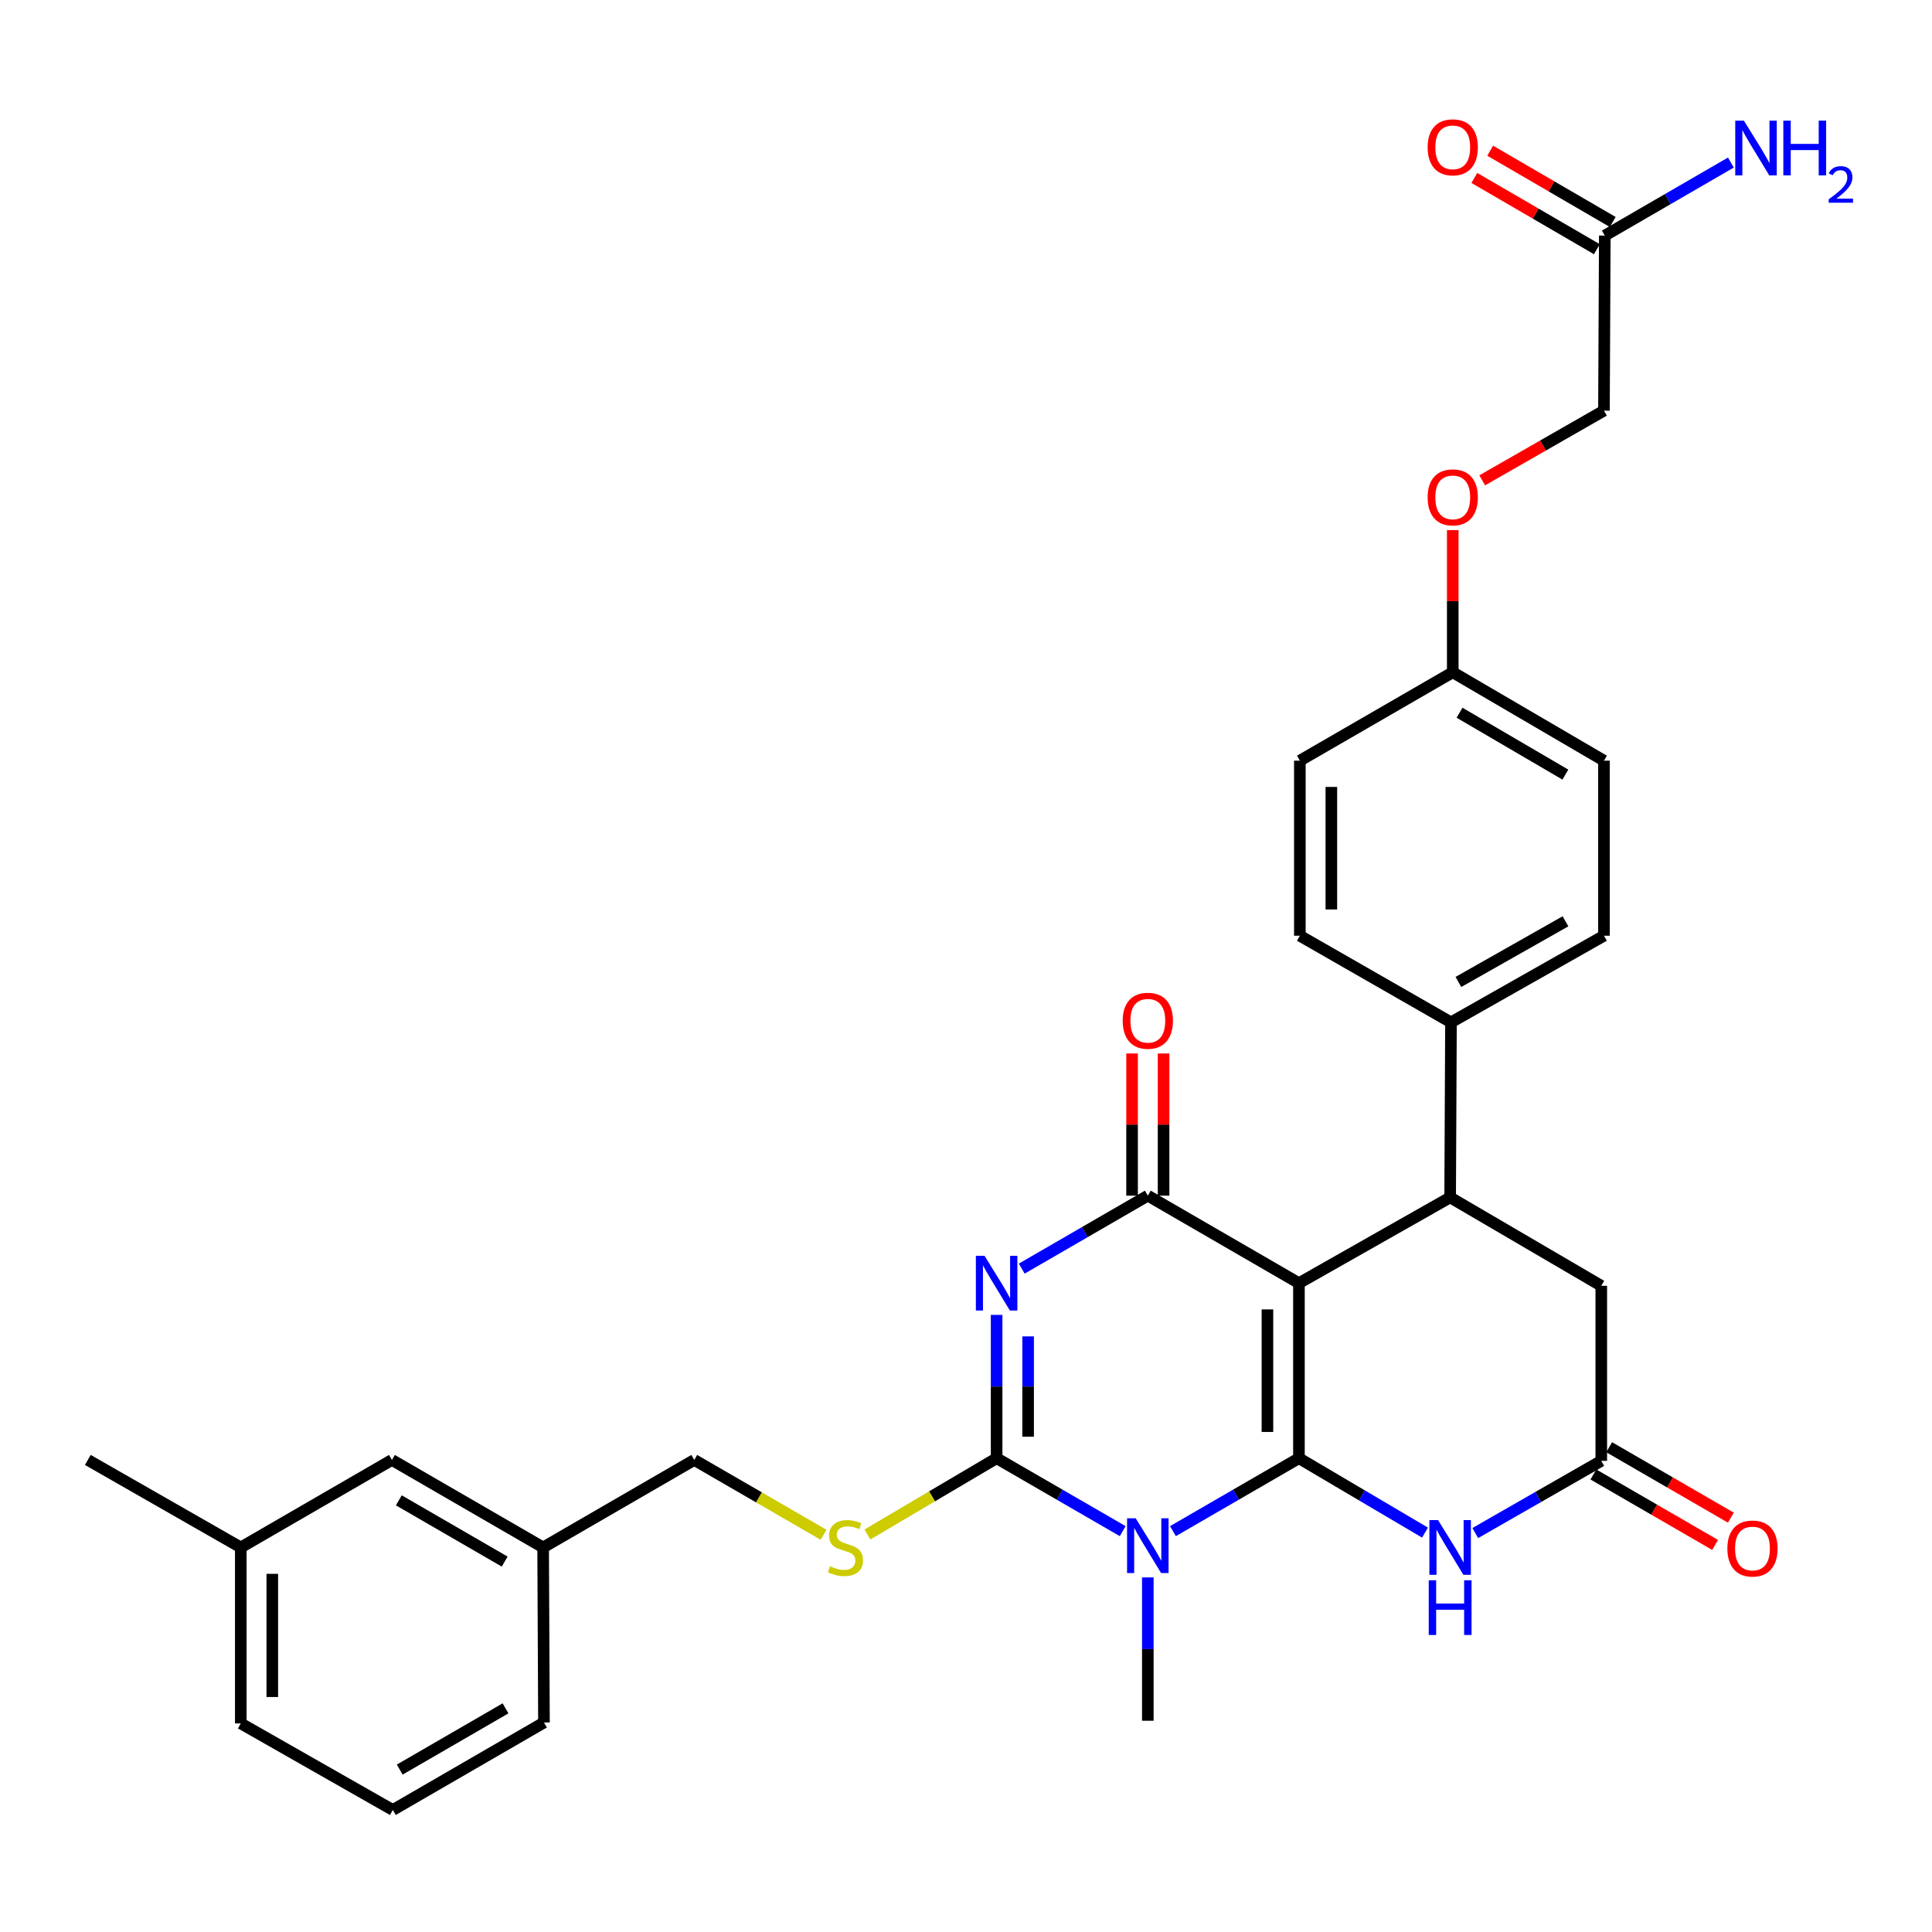 <?xml version='1.0' encoding='iso-8859-1'?>
<svg version='1.1' baseProfile='full'
              xmlns='http://www.w3.org/2000/svg'
                      xmlns:rdkit='http://www.rdkit.org/xml'
                      xmlns:xlink='http://www.w3.org/1999/xlink'
                  xml:space='preserve'
width='1000px' height='1000px' viewBox='0 0 1000 1000'>
<!-- END OF HEADER -->
<rect style='opacity:1.0;fill:#FFFFFF;stroke:none' width='1000' height='1000' x='0' y='0'> </rect>
<path class='bond-0' d='M 672.329,754.767 L 672.329,664.158' style='fill:none;fill-rule:evenodd;stroke:#000000;stroke-width:6px;stroke-linecap:butt;stroke-linejoin:miter;stroke-opacity:1' />
<path class='bond-0' d='M 656.024,741.176 L 656.024,677.749' style='fill:none;fill-rule:evenodd;stroke:#000000;stroke-width:6px;stroke-linecap:butt;stroke-linejoin:miter;stroke-opacity:1' />
<path class='bond-1' d='M 672.329,754.767 L 639.72,773.642' style='fill:none;fill-rule:evenodd;stroke:#000000;stroke-width:6px;stroke-linecap:butt;stroke-linejoin:miter;stroke-opacity:1' />
<path class='bond-1' d='M 639.72,773.642 L 607.111,792.516' style='fill:none;fill-rule:evenodd;stroke:#0000FF;stroke-width:6px;stroke-linecap:butt;stroke-linejoin:miter;stroke-opacity:1' />
<path class='bond-5' d='M 672.329,754.767 L 704.955,774.022' style='fill:none;fill-rule:evenodd;stroke:#000000;stroke-width:6px;stroke-linecap:butt;stroke-linejoin:miter;stroke-opacity:1' />
<path class='bond-5' d='M 704.955,774.022 L 737.58,793.276' style='fill:none;fill-rule:evenodd;stroke:#0000FF;stroke-width:6px;stroke-linecap:butt;stroke-linejoin:miter;stroke-opacity:1' />
<path class='bond-4' d='M 672.329,664.158 L 594.111,618.867' style='fill:none;fill-rule:evenodd;stroke:#000000;stroke-width:6px;stroke-linecap:butt;stroke-linejoin:miter;stroke-opacity:1' />
<path class='bond-6' d='M 672.329,664.158 L 750.592,619.772' style='fill:none;fill-rule:evenodd;stroke:#000000;stroke-width:6px;stroke-linecap:butt;stroke-linejoin:miter;stroke-opacity:1' />
<path class='bond-3' d='M 581.111,792.52 L 548.48,773.643' style='fill:none;fill-rule:evenodd;stroke:#0000FF;stroke-width:6px;stroke-linecap:butt;stroke-linejoin:miter;stroke-opacity:1' />
<path class='bond-3' d='M 548.48,773.643 L 515.848,754.767' style='fill:none;fill-rule:evenodd;stroke:#000000;stroke-width:6px;stroke-linecap:butt;stroke-linejoin:miter;stroke-opacity:1' />
<path class='bond-15' d='M 594.111,816.465 L 594.111,853.558' style='fill:none;fill-rule:evenodd;stroke:#0000FF;stroke-width:6px;stroke-linecap:butt;stroke-linejoin:miter;stroke-opacity:1' />
<path class='bond-15' d='M 594.111,853.558 L 594.111,890.65' style='fill:none;fill-rule:evenodd;stroke:#000000;stroke-width:6px;stroke-linecap:butt;stroke-linejoin:miter;stroke-opacity:1' />
<path class='bond-2' d='M 515.848,680.583 L 515.848,717.675' style='fill:none;fill-rule:evenodd;stroke:#0000FF;stroke-width:6px;stroke-linecap:butt;stroke-linejoin:miter;stroke-opacity:1' />
<path class='bond-2' d='M 515.848,717.675 L 515.848,754.767' style='fill:none;fill-rule:evenodd;stroke:#000000;stroke-width:6px;stroke-linecap:butt;stroke-linejoin:miter;stroke-opacity:1' />
<path class='bond-2' d='M 532.153,691.711 L 532.153,717.675' style='fill:none;fill-rule:evenodd;stroke:#0000FF;stroke-width:6px;stroke-linecap:butt;stroke-linejoin:miter;stroke-opacity:1' />
<path class='bond-2' d='M 532.153,717.675 L 532.153,743.64' style='fill:none;fill-rule:evenodd;stroke:#000000;stroke-width:6px;stroke-linecap:butt;stroke-linejoin:miter;stroke-opacity:1' />
<path class='bond-32' d='M 528.849,656.634 L 561.48,637.75' style='fill:none;fill-rule:evenodd;stroke:#0000FF;stroke-width:6px;stroke-linecap:butt;stroke-linejoin:miter;stroke-opacity:1' />
<path class='bond-32' d='M 561.48,637.75 L 594.111,618.867' style='fill:none;fill-rule:evenodd;stroke:#000000;stroke-width:6px;stroke-linecap:butt;stroke-linejoin:miter;stroke-opacity:1' />
<path class='bond-8' d='M 515.848,754.767 L 482.406,774.51' style='fill:none;fill-rule:evenodd;stroke:#000000;stroke-width:6px;stroke-linecap:butt;stroke-linejoin:miter;stroke-opacity:1' />
<path class='bond-8' d='M 482.406,774.51 L 448.964,794.254' style='fill:none;fill-rule:evenodd;stroke:#CCCC00;stroke-width:6px;stroke-linecap:butt;stroke-linejoin:miter;stroke-opacity:1' />
<path class='bond-11' d='M 602.264,618.867 L 602.264,582.074' style='fill:none;fill-rule:evenodd;stroke:#000000;stroke-width:6px;stroke-linecap:butt;stroke-linejoin:miter;stroke-opacity:1' />
<path class='bond-11' d='M 602.264,582.074 L 602.264,545.282' style='fill:none;fill-rule:evenodd;stroke:#FF0000;stroke-width:6px;stroke-linecap:butt;stroke-linejoin:miter;stroke-opacity:1' />
<path class='bond-11' d='M 585.959,618.867 L 585.959,582.074' style='fill:none;fill-rule:evenodd;stroke:#000000;stroke-width:6px;stroke-linecap:butt;stroke-linejoin:miter;stroke-opacity:1' />
<path class='bond-11' d='M 585.959,582.074 L 585.959,545.282' style='fill:none;fill-rule:evenodd;stroke:#FF0000;stroke-width:6px;stroke-linecap:butt;stroke-linejoin:miter;stroke-opacity:1' />
<path class='bond-7' d='M 763.586,793.51 L 796.203,774.823' style='fill:none;fill-rule:evenodd;stroke:#0000FF;stroke-width:6px;stroke-linecap:butt;stroke-linejoin:miter;stroke-opacity:1' />
<path class='bond-7' d='M 796.203,774.823 L 828.819,756.135' style='fill:none;fill-rule:evenodd;stroke:#000000;stroke-width:6px;stroke-linecap:butt;stroke-linejoin:miter;stroke-opacity:1' />
<path class='bond-10' d='M 750.592,619.772 L 751.027,529.172' style='fill:none;fill-rule:evenodd;stroke:#000000;stroke-width:6px;stroke-linecap:butt;stroke-linejoin:miter;stroke-opacity:1' />
<path class='bond-33' d='M 750.592,619.772 L 828.819,665.535' style='fill:none;fill-rule:evenodd;stroke:#000000;stroke-width:6px;stroke-linecap:butt;stroke-linejoin:miter;stroke-opacity:1' />
<path class='bond-9' d='M 828.819,756.135 L 828.819,665.535' style='fill:none;fill-rule:evenodd;stroke:#000000;stroke-width:6px;stroke-linecap:butt;stroke-linejoin:miter;stroke-opacity:1' />
<path class='bond-13' d='M 824.736,763.191 L 856.237,781.421' style='fill:none;fill-rule:evenodd;stroke:#000000;stroke-width:6px;stroke-linecap:butt;stroke-linejoin:miter;stroke-opacity:1' />
<path class='bond-13' d='M 856.237,781.421 L 887.738,799.651' style='fill:none;fill-rule:evenodd;stroke:#FF0000;stroke-width:6px;stroke-linecap:butt;stroke-linejoin:miter;stroke-opacity:1' />
<path class='bond-13' d='M 832.903,749.079 L 864.404,767.309' style='fill:none;fill-rule:evenodd;stroke:#000000;stroke-width:6px;stroke-linecap:butt;stroke-linejoin:miter;stroke-opacity:1' />
<path class='bond-13' d='M 864.404,767.309 L 895.905,785.539' style='fill:none;fill-rule:evenodd;stroke:#FF0000;stroke-width:6px;stroke-linecap:butt;stroke-linejoin:miter;stroke-opacity:1' />
<path class='bond-20' d='M 426.272,794.392 L 392.811,775.028' style='fill:none;fill-rule:evenodd;stroke:#CCCC00;stroke-width:6px;stroke-linecap:butt;stroke-linejoin:miter;stroke-opacity:1' />
<path class='bond-20' d='M 392.811,775.028 L 359.349,755.664' style='fill:none;fill-rule:evenodd;stroke:#000000;stroke-width:6px;stroke-linecap:butt;stroke-linejoin:miter;stroke-opacity:1' />
<path class='bond-16' d='M 751.027,529.172 L 830.205,484.325' style='fill:none;fill-rule:evenodd;stroke:#000000;stroke-width:6px;stroke-linecap:butt;stroke-linejoin:miter;stroke-opacity:1' />
<path class='bond-16' d='M 754.868,508.258 L 810.293,476.865' style='fill:none;fill-rule:evenodd;stroke:#000000;stroke-width:6px;stroke-linecap:butt;stroke-linejoin:miter;stroke-opacity:1' />
<path class='bond-17' d='M 751.027,529.172 L 672.8,484.325' style='fill:none;fill-rule:evenodd;stroke:#000000;stroke-width:6px;stroke-linecap:butt;stroke-linejoin:miter;stroke-opacity:1' />
<path class='bond-12' d='M 830.64,121.941 L 830.205,212.542' style='fill:none;fill-rule:evenodd;stroke:#000000;stroke-width:6px;stroke-linecap:butt;stroke-linejoin:miter;stroke-opacity:1' />
<path class='bond-14' d='M 834.739,114.894 L 803.028,96.451' style='fill:none;fill-rule:evenodd;stroke:#000000;stroke-width:6px;stroke-linecap:butt;stroke-linejoin:miter;stroke-opacity:1' />
<path class='bond-14' d='M 803.028,96.451 L 771.317,78.007' style='fill:none;fill-rule:evenodd;stroke:#FF0000;stroke-width:6px;stroke-linecap:butt;stroke-linejoin:miter;stroke-opacity:1' />
<path class='bond-14' d='M 826.541,128.988 L 794.83,110.545' style='fill:none;fill-rule:evenodd;stroke:#000000;stroke-width:6px;stroke-linecap:butt;stroke-linejoin:miter;stroke-opacity:1' />
<path class='bond-14' d='M 794.83,110.545 L 763.119,92.102' style='fill:none;fill-rule:evenodd;stroke:#FF0000;stroke-width:6px;stroke-linecap:butt;stroke-linejoin:miter;stroke-opacity:1' />
<path class='bond-21' d='M 830.64,121.941 L 863.271,103.039' style='fill:none;fill-rule:evenodd;stroke:#000000;stroke-width:6px;stroke-linecap:butt;stroke-linejoin:miter;stroke-opacity:1' />
<path class='bond-21' d='M 863.271,103.039 L 895.902,84.136' style='fill:none;fill-rule:evenodd;stroke:#0000FF;stroke-width:6px;stroke-linecap:butt;stroke-linejoin:miter;stroke-opacity:1' />
<path class='bond-26' d='M 830.205,484.325 L 830.205,393.724' style='fill:none;fill-rule:evenodd;stroke:#000000;stroke-width:6px;stroke-linecap:butt;stroke-linejoin:miter;stroke-opacity:1' />
<path class='bond-25' d='M 672.8,484.325 L 672.8,393.724' style='fill:none;fill-rule:evenodd;stroke:#000000;stroke-width:6px;stroke-linecap:butt;stroke-linejoin:miter;stroke-opacity:1' />
<path class='bond-25' d='M 689.105,470.735 L 689.105,407.314' style='fill:none;fill-rule:evenodd;stroke:#000000;stroke-width:6px;stroke-linecap:butt;stroke-linejoin:miter;stroke-opacity:1' />
<path class='bond-18' d='M 751.942,274.378 L 751.942,311.17' style='fill:none;fill-rule:evenodd;stroke:#FF0000;stroke-width:6px;stroke-linecap:butt;stroke-linejoin:miter;stroke-opacity:1' />
<path class='bond-18' d='M 751.942,311.17 L 751.942,347.962' style='fill:none;fill-rule:evenodd;stroke:#000000;stroke-width:6px;stroke-linecap:butt;stroke-linejoin:miter;stroke-opacity:1' />
<path class='bond-19' d='M 767.197,248.618 L 798.701,230.58' style='fill:none;fill-rule:evenodd;stroke:#FF0000;stroke-width:6px;stroke-linecap:butt;stroke-linejoin:miter;stroke-opacity:1' />
<path class='bond-19' d='M 798.701,230.58 L 830.205,212.542' style='fill:none;fill-rule:evenodd;stroke:#000000;stroke-width:6px;stroke-linecap:butt;stroke-linejoin:miter;stroke-opacity:1' />
<path class='bond-24' d='M 359.349,755.664 L 281.122,800.955' style='fill:none;fill-rule:evenodd;stroke:#000000;stroke-width:6px;stroke-linecap:butt;stroke-linejoin:miter;stroke-opacity:1' />
<path class='bond-22' d='M 751.942,347.962 L 672.8,393.724' style='fill:none;fill-rule:evenodd;stroke:#000000;stroke-width:6px;stroke-linecap:butt;stroke-linejoin:miter;stroke-opacity:1' />
<path class='bond-34' d='M 751.942,347.962 L 830.205,393.724' style='fill:none;fill-rule:evenodd;stroke:#000000;stroke-width:6px;stroke-linecap:butt;stroke-linejoin:miter;stroke-opacity:1' />
<path class='bond-34' d='M 755.451,368.902 L 810.235,400.935' style='fill:none;fill-rule:evenodd;stroke:#000000;stroke-width:6px;stroke-linecap:butt;stroke-linejoin:miter;stroke-opacity:1' />
<path class='bond-23' d='M 202.859,755.664 L 281.122,800.955' style='fill:none;fill-rule:evenodd;stroke:#000000;stroke-width:6px;stroke-linecap:butt;stroke-linejoin:miter;stroke-opacity:1' />
<path class='bond-23' d='M 206.432,776.57 L 261.216,808.273' style='fill:none;fill-rule:evenodd;stroke:#000000;stroke-width:6px;stroke-linecap:butt;stroke-linejoin:miter;stroke-opacity:1' />
<path class='bond-27' d='M 202.859,755.664 L 124.633,800.955' style='fill:none;fill-rule:evenodd;stroke:#000000;stroke-width:6px;stroke-linecap:butt;stroke-linejoin:miter;stroke-opacity:1' />
<path class='bond-29' d='M 281.122,800.955 L 281.557,891.565' style='fill:none;fill-rule:evenodd;stroke:#000000;stroke-width:6px;stroke-linecap:butt;stroke-linejoin:miter;stroke-opacity:1' />
<path class='bond-31' d='M 124.633,800.955 L 45.455,755.664' style='fill:none;fill-rule:evenodd;stroke:#000000;stroke-width:6px;stroke-linecap:butt;stroke-linejoin:miter;stroke-opacity:1' />
<path class='bond-35' d='M 124.633,800.955 L 124.633,892.036' style='fill:none;fill-rule:evenodd;stroke:#000000;stroke-width:6px;stroke-linecap:butt;stroke-linejoin:miter;stroke-opacity:1' />
<path class='bond-35' d='M 140.937,814.617 L 140.937,878.373' style='fill:none;fill-rule:evenodd;stroke:#000000;stroke-width:6px;stroke-linecap:butt;stroke-linejoin:miter;stroke-opacity:1' />
<path class='bond-28' d='M 203.33,936.847 L 281.557,891.565' style='fill:none;fill-rule:evenodd;stroke:#000000;stroke-width:6px;stroke-linecap:butt;stroke-linejoin:miter;stroke-opacity:1' />
<path class='bond-28' d='M 206.896,915.943 L 261.655,884.246' style='fill:none;fill-rule:evenodd;stroke:#000000;stroke-width:6px;stroke-linecap:butt;stroke-linejoin:miter;stroke-opacity:1' />
<path class='bond-30' d='M 203.33,936.847 L 124.633,892.036' style='fill:none;fill-rule:evenodd;stroke:#000000;stroke-width:6px;stroke-linecap:butt;stroke-linejoin:miter;stroke-opacity:1' />
<path  class='atom-2' d='M 587.851 785.88
L 597.131 800.88
Q 598.051 802.36, 599.531 805.04
Q 601.011 807.72, 601.091 807.88
L 601.091 785.88
L 604.851 785.88
L 604.851 814.2
L 600.971 814.2
L 591.011 797.8
Q 589.851 795.88, 588.611 793.68
Q 587.411 791.48, 587.051 790.8
L 587.051 814.2
L 583.371 814.2
L 583.371 785.88
L 587.851 785.88
' fill='#0000FF'/>
<path  class='atom-3' d='M 509.588 649.998
L 518.868 664.998
Q 519.788 666.478, 521.268 669.158
Q 522.748 671.838, 522.828 671.998
L 522.828 649.998
L 526.588 649.998
L 526.588 678.318
L 522.708 678.318
L 512.748 661.918
Q 511.588 659.998, 510.348 657.798
Q 509.148 655.598, 508.788 654.918
L 508.788 678.318
L 505.108 678.318
L 505.108 649.998
L 509.588 649.998
' fill='#0000FF'/>
<path  class='atom-6' d='M 744.332 786.795
L 753.612 801.795
Q 754.532 803.275, 756.012 805.955
Q 757.492 808.635, 757.572 808.795
L 757.572 786.795
L 761.332 786.795
L 761.332 815.115
L 757.452 815.115
L 747.492 798.715
Q 746.332 796.795, 745.092 794.595
Q 743.892 792.395, 743.532 791.715
L 743.532 815.115
L 739.852 815.115
L 739.852 786.795
L 744.332 786.795
' fill='#0000FF'/>
<path  class='atom-6' d='M 739.512 817.947
L 743.352 817.947
L 743.352 829.987
L 757.832 829.987
L 757.832 817.947
L 761.672 817.947
L 761.672 846.267
L 757.832 846.267
L 757.832 833.187
L 743.352 833.187
L 743.352 846.267
L 739.512 846.267
L 739.512 817.947
' fill='#0000FF'/>
<path  class='atom-9' d='M 429.612 810.675
Q 429.932 810.795, 431.252 811.355
Q 432.572 811.915, 434.012 812.275
Q 435.492 812.595, 436.932 812.595
Q 439.612 812.595, 441.172 811.315
Q 442.732 809.995, 442.732 807.715
Q 442.732 806.155, 441.932 805.195
Q 441.172 804.235, 439.972 803.715
Q 438.772 803.195, 436.772 802.595
Q 434.252 801.835, 432.732 801.115
Q 431.252 800.395, 430.172 798.875
Q 429.132 797.355, 429.132 794.795
Q 429.132 791.235, 431.532 789.035
Q 433.972 786.835, 438.772 786.835
Q 442.052 786.835, 445.772 788.395
L 444.852 791.475
Q 441.452 790.075, 438.892 790.075
Q 436.132 790.075, 434.612 791.235
Q 433.092 792.355, 433.132 794.315
Q 433.132 795.835, 433.892 796.755
Q 434.692 797.675, 435.812 798.195
Q 436.972 798.715, 438.892 799.315
Q 441.452 800.115, 442.972 800.915
Q 444.492 801.715, 445.572 803.355
Q 446.692 804.955, 446.692 807.715
Q 446.692 811.635, 444.052 813.755
Q 441.452 815.835, 437.092 815.835
Q 434.572 815.835, 432.652 815.275
Q 430.772 814.755, 428.532 813.835
L 429.612 810.675
' fill='#CCCC00'/>
<path  class='atom-12' d='M 581.111 528.337
Q 581.111 521.537, 584.471 517.737
Q 587.831 513.937, 594.111 513.937
Q 600.391 513.937, 603.751 517.737
Q 607.111 521.537, 607.111 528.337
Q 607.111 535.217, 603.711 539.137
Q 600.311 543.017, 594.111 543.017
Q 587.871 543.017, 584.471 539.137
Q 581.111 535.257, 581.111 528.337
M 594.111 539.817
Q 598.431 539.817, 600.751 536.937
Q 603.111 534.017, 603.111 528.337
Q 603.111 522.777, 600.751 519.977
Q 598.431 517.137, 594.111 517.137
Q 589.791 517.137, 587.431 519.937
Q 585.111 522.737, 585.111 528.337
Q 585.111 534.057, 587.431 536.937
Q 589.791 539.817, 594.111 539.817
' fill='#FF0000'/>
<path  class='atom-14' d='M 894.082 801.506
Q 894.082 794.706, 897.442 790.906
Q 900.802 787.106, 907.082 787.106
Q 913.362 787.106, 916.722 790.906
Q 920.082 794.706, 920.082 801.506
Q 920.082 808.386, 916.682 812.306
Q 913.282 816.186, 907.082 816.186
Q 900.842 816.186, 897.442 812.306
Q 894.082 808.426, 894.082 801.506
M 907.082 812.986
Q 911.402 812.986, 913.722 810.106
Q 916.082 807.186, 916.082 801.506
Q 916.082 795.946, 913.722 793.146
Q 911.402 790.306, 907.082 790.306
Q 902.762 790.306, 900.402 793.106
Q 898.082 795.906, 898.082 801.506
Q 898.082 807.226, 900.402 810.106
Q 902.762 812.986, 907.082 812.986
' fill='#FF0000'/>
<path  class='atom-15' d='M 738.942 76.25
Q 738.942 69.45, 742.302 65.65
Q 745.662 61.85, 751.942 61.85
Q 758.222 61.85, 761.582 65.65
Q 764.942 69.45, 764.942 76.25
Q 764.942 83.13, 761.542 87.05
Q 758.142 90.93, 751.942 90.93
Q 745.702 90.93, 742.302 87.05
Q 738.942 83.17, 738.942 76.25
M 751.942 87.73
Q 756.262 87.73, 758.582 84.85
Q 760.942 81.93, 760.942 76.25
Q 760.942 70.69, 758.582 67.89
Q 756.262 65.05, 751.942 65.05
Q 747.622 65.05, 745.262 67.85
Q 742.942 70.65, 742.942 76.25
Q 742.942 81.97, 745.262 84.85
Q 747.622 87.73, 751.942 87.73
' fill='#FF0000'/>
<path  class='atom-19' d='M 738.942 257.433
Q 738.942 250.633, 742.302 246.833
Q 745.662 243.033, 751.942 243.033
Q 758.222 243.033, 761.582 246.833
Q 764.942 250.633, 764.942 257.433
Q 764.942 264.313, 761.542 268.233
Q 758.142 272.113, 751.942 272.113
Q 745.702 272.113, 742.302 268.233
Q 738.942 264.353, 738.942 257.433
M 751.942 268.913
Q 756.262 268.913, 758.582 266.033
Q 760.942 263.113, 760.942 257.433
Q 760.942 251.873, 758.582 249.073
Q 756.262 246.233, 751.942 246.233
Q 747.622 246.233, 745.262 249.033
Q 742.942 251.833, 742.942 257.433
Q 742.942 263.153, 745.262 266.033
Q 747.622 268.913, 751.942 268.913
' fill='#FF0000'/>
<path  class='atom-22' d='M 902.643 62.445
L 911.923 77.445
Q 912.843 78.925, 914.323 81.605
Q 915.803 84.285, 915.883 84.445
L 915.883 62.445
L 919.643 62.445
L 919.643 90.765
L 915.763 90.765
L 905.803 74.365
Q 904.643 72.445, 903.403 70.245
Q 902.203 68.045, 901.843 67.365
L 901.843 90.765
L 898.163 90.765
L 898.163 62.445
L 902.643 62.445
' fill='#0000FF'/>
<path  class='atom-22' d='M 923.043 62.445
L 926.883 62.445
L 926.883 74.485
L 941.363 74.485
L 941.363 62.445
L 945.203 62.445
L 945.203 90.765
L 941.363 90.765
L 941.363 77.685
L 926.883 77.685
L 926.883 90.765
L 923.043 90.765
L 923.043 62.445
' fill='#0000FF'/>
<path  class='atom-22' d='M 946.576 89.771
Q 947.262 88.002, 948.899 87.026
Q 950.536 86.022, 952.806 86.022
Q 955.631 86.022, 957.215 87.554
Q 958.799 89.085, 958.799 91.804
Q 958.799 94.576, 956.74 97.163
Q 954.707 99.75, 950.483 102.813
L 959.116 102.813
L 959.116 104.925
L 946.523 104.925
L 946.523 103.156
Q 950.008 100.674, 952.067 98.826
Q 954.153 96.978, 955.156 95.315
Q 956.159 93.652, 956.159 91.936
Q 956.159 90.141, 955.261 89.138
Q 954.364 88.134, 952.806 88.134
Q 951.301 88.134, 950.298 88.742
Q 949.295 89.349, 948.582 90.695
L 946.576 89.771
' fill='#0000FF'/>
</svg>

